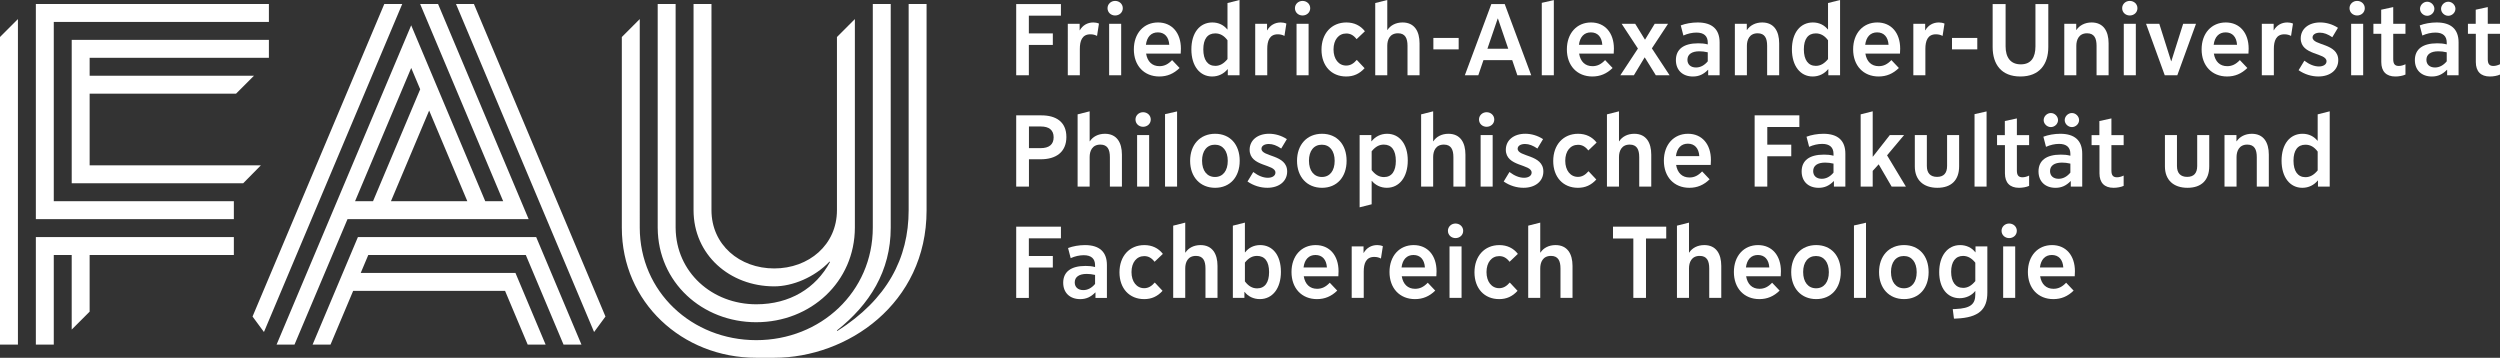 <?xml version="1.0" encoding="UTF-8"?>
<svg id="Ebene_1" xmlns="http://www.w3.org/2000/svg" version="1.1" viewBox="0 0 200 28.622">
  <rect x="0" y="0" width="200" height="28.622" fill="#333333" stroke="none"/>
  <!-- Generator: Adobe Illustrator 29.8.2, SVG Export Plug-In . SVG Version: 2.1.1 Build 3)  -->
  <defs>
    <style>
      .st0 {
        fill: #fff;
      }
    </style>
  </defs>
  <path id="FAU_x5F_Logo" class="st0" d="M0,2.96l1.434-1.434v26.044H0V2.96ZM4.302,1.756h17.21V.322H2.868v17.21h15.84v-1.434H4.302V1.756ZM20.868,13.229H7.171v-5.737h11.714l1.434-1.434H7.171v-1.434h14.341v-1.434H5.737v11.473h13.716l1.415-1.434ZM2.868,27.57h1.434v-7.171h1.434v5.967l1.434-1.434v-4.532h11.538v-1.434H2.868v8.605ZM72.692.321v16.493c0,3.838-1.712,7.135-5.708,9.664l-.032-.042c2.625-2.082,4.306-4.756,4.306-8.211V.322h-1.434v17.879c0,5.148-4.174,9.011-9.322,9.011s-9.322-3.863-9.322-9.011V1.526l-1.434,1.434v15.264c0,5.94,4.816,10.398,10.756,10.398h1.434c5.849,0,12.19-4.32,12.19-11.787V.321h-1.434ZM60.502,25.777c4.354,0,7.884-3.224,7.888-7.577h0V1.526l-1.434,1.434v13.854c0,2.772-2.247,4.661-5.019,4.661s-5.019-1.889-5.019-4.661V.322h-1.434v16.492c0,3.564,2.889,6.095,6.454,6.095,1.458,0,3.227-.72,4.428-1.987l.032.042c-1.127,2.089-3.209,3.379-5.894,3.379-3.542,0-6.418-2.564-6.453-6.095h-.001V.322h-1.434v17.927h.001c.03,4.328,3.549,7.529,7.887,7.529ZM28.633,18.965l-3.627,8.605,1.434-0-0.0 0h0l1.813-4.302h12.151l1.812,4.302h1.434l-2.415-5.737h-12.377l.604-1.434h12.602l3.019,7.171h1.434l-3.623-8.605h-14.263ZM30.743.321l-10.54,25.001.913,1.239L32.178.321h-1.434ZM36.48.322l11.047,26.24.911-1.239L37.914.322h-1.434ZM27.801,17.531l-4.242,10.039h-1.434L32.895,2.024l5.925,14.073h1.434L33.612.322h1.434l7.246,17.21h-14.491ZM34.332,8.845l-3.056,7.252h6.11l-3.053-7.252ZM28.404,16.097h1.438l3.773-8.954-.718-1.706-4.493,10.66Z"/>
  <g>
    <path class="st0" d="M84.874,1.255h-2.566v1.417h1.918v.923h-1.918v2.428h-1.012V.324h3.578v.931Z"/>
    <path class="st0" d="M87.917,1.886l-.154.988c-.146-.081-.324-.13-.534-.13-.664,0-.842.534-.842,1.165v2.113h-.963V1.902h.947v.518h.016c.218-.389.607-.623,1.077-.623.138,0,.308.024.453.089Z"/>
    <path class="st0" d="M89.824.656c0,.34-.275.583-.615.583-.332,0-.607-.243-.607-.583,0-.332.275-.583.607-.583.34,0,.615.251.615.583ZM89.694,6.022h-.963V1.902h.963v4.12Z"/>
    <path class="st0" d="M92.748,6.119c-1.222,0-2.04-.866-2.04-2.169,0-1.279.785-2.153,1.935-2.153,1.109,0,1.829.826,1.829,2.096,0,.138-.008.283-.016.397h-2.768c.105.639.486,1.004,1.068,1.004.381,0,.688-.146,1.012-.486l.599.631c-.469.461-.996.68-1.619.68ZM91.672,3.586h1.87c-.041-.631-.372-.996-.915-.996-.534,0-.874.356-.955.996Z"/>
    <path class="st0" d="M95.31,3.95c0-1.327.672-2.153,1.675-2.153.518,0,.923.219,1.198.558h.016V.243l.963-.243v6.022h-.939v-.486h-.016c-.299.364-.728.583-1.238.583-.979,0-1.659-.834-1.659-2.169ZM96.265,3.95c0,.842.348,1.319.955,1.319.372,0,.68-.178.979-.542v-1.506c-.275-.372-.591-.55-.979-.55-.623,0-.955.453-.955,1.279Z"/>
    <path class="st0" d="M102.91,1.886l-.154.988c-.146-.081-.324-.13-.534-.13-.664,0-.842.534-.842,1.165v2.113h-.963V1.902h.947v.518h.016c.218-.389.607-.623,1.077-.623.138,0,.308.024.453.089Z"/>
    <path class="st0" d="M104.817.656c0,.34-.275.583-.615.583-.332,0-.607-.243-.607-.583,0-.332.275-.583.607-.583.34,0,.615.251.615.583ZM104.687,6.022h-.963V1.902h.963v4.12Z"/>
    <path class="st0" d="M109.168,5.455c-.413.453-.882.664-1.473.664-1.182,0-1.975-.85-1.975-2.145s.801-2.177,1.991-2.177c.615,0,1.125.243,1.481.704l-.664.631c-.243-.316-.502-.453-.826-.453-.607,0-1.02.502-1.02,1.279,0,.769.413,1.287,1.012,1.287.324,0,.583-.146.85-.453l.623.664Z"/>
    <path class="st0" d="M113.564,6.022h-.963v-2.355c0-.607-.186-1.004-.761-1.004-.664,0-.858.526-.858.996v2.364h-.963V.243l.963-.243v2.396h.016c.235-.364.664-.599,1.206-.599.955,0,1.36.712,1.36,1.667v2.558Z"/>
    <path class="st0" d="M116.693,3.95h-2.023v-.915h2.023v.915Z"/>
    <path class="st0" d="M119.309.324h1.068l2.121,5.698h-1.109l-.413-1.214h-2.299l-.413,1.214h-1.077l2.121-5.698ZM118.993,3.901h1.667l-.826-2.42h-.016l-.826,2.42Z"/>
    <path class="st0" d="M124.306,6.022h-.963V.227l.963-.218v6.014Z"/>
    <path class="st0" d="M127.39,6.119c-1.222,0-2.04-.866-2.04-2.169,0-1.279.785-2.153,1.934-2.153,1.109,0,1.829.826,1.829,2.096,0,.138-.008.283-.016.397h-2.768c.105.639.485,1.004,1.068,1.004.38,0,.688-.146,1.012-.486l.599.631c-.469.461-.996.68-1.619.68ZM126.314,3.586h1.87c-.04-.631-.372-.996-.915-.996-.534,0-.874.356-.955.996Z"/>
    <path class="st0" d="M133.567,6.022h-1.101l-.882-1.425h-.016l-.858,1.425h-1.085l1.408-2.137-1.303-1.983h1.085l.777,1.263h.016l.769-1.263h1.068l-1.295,1.967,1.417,2.153Z"/>
    <path class="st0" d="M135.844,3.464c.267,0,.51.016.777.089v-.146c0-.526-.308-.801-.906-.801-.332,0-.704.081-1.044.235l-.21-.809c.38-.146.882-.235,1.352-.235,1.157,0,1.756.542,1.756,1.595v2.631h-.915v-.437h-.016c-.356.364-.728.534-1.206.534-.826,0-1.36-.51-1.36-1.311,0-.874.623-1.344,1.773-1.344ZM135.682,5.399c.348,0,.672-.17.939-.494v-.72c-.227-.057-.461-.081-.672-.081-.607,0-.955.243-.955.68,0,.381.267.615.688.615Z"/>
    <path class="st0" d="M142.334,6.022h-.963v-2.355c0-.599-.178-1.004-.761-1.004-.672,0-.858.55-.858.996v2.364h-.963V1.902h.955v.494h.016c.243-.364.68-.599,1.214-.599.939,0,1.36.688,1.36,1.667v2.558Z"/>
    <path class="st0" d="M143.353,3.95c0-1.327.672-2.153,1.675-2.153.518,0,.923.219,1.198.558h.016V.243l.963-.243v6.022h-.939v-.486h-.016c-.299.364-.728.583-1.238.583-.979,0-1.659-.834-1.659-2.169ZM144.308,3.95c0,.842.348,1.319.955,1.319.372,0,.68-.178.979-.542v-1.506c-.275-.372-.591-.55-.979-.55-.623,0-.955.453-.955,1.279Z"/>
    <path class="st0" d="M150.291,6.119c-1.222,0-2.04-.866-2.04-2.169,0-1.279.785-2.153,1.934-2.153,1.109,0,1.829.826,1.829,2.096,0,.138-.008.283-.016.397h-2.768c.105.639.486,1.004,1.069,1.004.38,0,.688-.146,1.012-.486l.599.631c-.469.461-.996.68-1.619.68ZM149.215,3.586h1.87c-.041-.631-.372-.996-.915-.996-.534,0-.874.356-.955.996Z"/>
    <path class="st0" d="M155.56,1.886l-.154.988c-.146-.081-.324-.13-.534-.13-.664,0-.842.534-.842,1.165v2.113h-.963V1.902h.947v.518h.016c.218-.389.607-.623,1.077-.623.138,0,.307.024.453.089Z"/>
    <path class="st0" d="M158.183,3.95h-2.023v-.915h2.023v.915Z"/>
    <path class="st0" d="M163.864,3.764c0,1.376-.704,2.355-2.234,2.355-1.522,0-2.218-.971-2.218-2.355V.324h1.036v3.383c0,.858.372,1.441,1.214,1.441s1.174-.575,1.174-1.441V.324h1.028v3.44Z"/>
    <path class="st0" d="M168.688,6.022h-.963v-2.355c0-.599-.178-1.004-.761-1.004-.672,0-.858.55-.858.996v2.364h-.963V1.902h.955v.494h.016c.243-.364.68-.599,1.214-.599.939,0,1.36.688,1.36,1.667v2.558Z"/>
    <path class="st0" d="M170.995.656c0,.34-.275.583-.615.583-.332,0-.607-.243-.607-.583,0-.332.275-.583.607-.583.34,0,.615.251.615.583ZM170.866,6.022h-.963V1.902h.963v4.12Z"/>
    <path class="st0" d="M175.681,1.902l-1.497,4.12h-1.004l-1.497-4.12h1.06l.947,2.995h.016l.947-2.995h1.028Z"/>
    <path class="st0" d="M178.169,6.119c-1.222,0-2.04-.866-2.04-2.169,0-1.279.785-2.153,1.934-2.153,1.109,0,1.829.826,1.829,2.096,0,.138-.008.283-.016.397h-2.768c.105.639.485,1.004,1.068,1.004.38,0,.688-.146,1.012-.486l.599.631c-.469.461-.996.68-1.619.68ZM177.093,3.586h1.87c-.04-.631-.372-.996-.915-.996-.534,0-.874.356-.955.996Z"/>
    <path class="st0" d="M183.438,1.886l-.154.988c-.146-.081-.324-.13-.534-.13-.664,0-.842.534-.842,1.165v2.113h-.963V1.902h.947v.518h.016c.218-.389.607-.623,1.077-.623.138,0,.307.024.453.089Z"/>
    <path class="st0" d="M184.349,4.856c.405.308.801.461,1.166.461.356,0,.607-.162.607-.413,0-.704-2.064-.453-2.064-1.829,0-.761.631-1.279,1.554-1.279.494,0,.988.146,1.425.429l-.453.753c-.356-.243-.672-.364-.988-.364-.356,0-.591.154-.591.38,0,.672,2.056.437,2.056,1.821,0,.777-.639,1.303-1.587,1.303-.55,0-1.109-.17-1.586-.502l.461-.761Z"/>
    <path class="st0" d="M189.183.656c0,.34-.275.583-.615.583-.332,0-.607-.243-.607-.583,0-.332.275-.583.607-.583.34,0,.615.251.615.583ZM189.054,6.022h-.963V1.902h.963v4.12Z"/>
    <path class="st0" d="M192.437,5.14v.826c-.21.097-.526.154-.809.154-.729,0-1.125-.405-1.125-1.157v-2.258h-.631v-.801h.623V.777l.963-.21v1.335h.979v.801h-.979v2.032c0,.38.13.542.445.542.178,0,.372-.057.534-.138Z"/>
    <path class="st0" d="M194.962,3.464c.267,0,.51.016.777.089v-.146c0-.526-.308-.801-.906-.801-.332,0-.704.081-1.044.235l-.21-.809c.38-.146.882-.235,1.352-.235,1.157,0,1.756.542,1.756,1.595v2.631h-.915v-.437h-.016c-.356.364-.728.534-1.206.534-.826,0-1.36-.51-1.36-1.311,0-.874.623-1.344,1.773-1.344ZM194.176,1.263c-.308,0-.575-.259-.575-.558s.267-.567.575-.567.575.267.575.567-.267.558-.575.558ZM194.8,5.399c.348,0,.672-.17.939-.494v-.72c-.227-.057-.461-.081-.672-.081-.607,0-.955.243-.955.68,0,.381.267.615.688.615ZM195.86,1.263c-.308,0-.575-.259-.575-.558s.267-.567.575-.567.575.267.575.567-.267.558-.575.558Z"/>
    <path class="st0" d="M200,5.14v.826c-.21.097-.526.154-.809.154-.729,0-1.125-.405-1.125-1.157v-2.258h-.631v-.801h.623V.777l.963-.21v1.335h.979v.801h-.979v2.032c0,.38.13.542.445.542.178,0,.372-.057.534-.138Z"/>
    <path class="st0" d="M85.311,10.953c0,1.238-.858,1.789-2.048,1.789h-.947v2.185h-1.02v-5.698h2.023c1.141,0,1.991.502,1.991,1.724ZM84.291,10.985c0-.583-.372-.866-1.02-.866h-.955v1.732h.931c.68,0,1.044-.291,1.044-.866Z"/>
    <path class="st0" d="M89.754,14.927h-.963v-2.355c0-.607-.186-1.004-.761-1.004-.664,0-.858.526-.858.996v2.364h-.963v-5.779l.963-.243v2.396h.016c.235-.364.664-.599,1.206-.599.955,0,1.36.712,1.36,1.667v2.558Z"/>
    <path class="st0" d="M92.061,9.56c0,.34-.275.583-.615.583-.332,0-.607-.243-.607-.583,0-.332.275-.583.607-.583.34,0,.615.251.615.583ZM91.932,14.927h-.963v-4.12h.963v4.12Z"/>
    <path class="st0" d="M94.166,14.927h-.963v-5.795l.963-.218v6.014Z"/>
    <path class="st0" d="M95.21,12.863c0-1.295.801-2.161,1.999-2.161,1.19,0,1.967.85,1.967,2.161,0,1.295-.769,2.161-1.967,2.161-1.19,0-1.999-.858-1.999-2.161ZM98.221,12.871c0-.801-.397-1.295-1.028-1.295-.639,0-1.028.494-1.028,1.279,0,.801.397,1.303,1.036,1.303.631,0,1.02-.494,1.02-1.287Z"/>
    <path class="st0" d="M100.262,13.761c.405.308.801.461,1.166.461.356,0,.607-.162.607-.413,0-.704-2.064-.453-2.064-1.829,0-.761.631-1.279,1.554-1.279.494,0,.988.146,1.425.429l-.453.753c-.356-.243-.672-.364-.988-.364-.356,0-.591.154-.591.38,0,.672,2.056.437,2.056,1.821,0,.777-.639,1.303-1.586,1.303-.55,0-1.109-.17-1.587-.502l.461-.761Z"/>
    <path class="st0" d="M103.762,12.863c0-1.295.801-2.161,1.999-2.161,1.19,0,1.967.85,1.967,2.161,0,1.295-.769,2.161-1.967,2.161-1.19,0-1.999-.858-1.999-2.161ZM106.773,12.871c0-.801-.397-1.295-1.028-1.295-.639,0-1.028.494-1.028,1.279,0,.801.397,1.303,1.036,1.303.631,0,1.02-.494,1.02-1.287Z"/>
    <path class="st0" d="M112.622,12.838c0,1.335-.68,2.185-1.675,2.185-.502,0-.923-.219-1.198-.55h-.016v1.87l-.963.243v-5.779h.939v.494h.016c.3-.372.729-.599,1.246-.599.971,0,1.651.801,1.651,2.137ZM111.667,12.871c0-.85-.34-1.303-.963-1.303-.364,0-.664.162-.971.534v1.506c.283.364.591.558.988.558.623,0,.947-.478.947-1.295Z"/>
    <path class="st0" d="M117.235,14.927h-.963v-2.355c0-.607-.186-1.004-.761-1.004-.664,0-.858.526-.858.996v2.364h-.963v-5.779l.963-.243v2.396h.016c.235-.364.664-.599,1.206-.599.955,0,1.36.712,1.36,1.667v2.558Z"/>
    <path class="st0" d="M119.542,9.56c0,.34-.275.583-.615.583-.332,0-.607-.243-.607-.583,0-.332.275-.583.607-.583.34,0,.615.251.615.583ZM119.413,14.927h-.963v-4.12h.963v4.12Z"/>
    <path class="st0" d="M120.758,13.761c.405.308.801.461,1.165.461.356,0,.607-.162.607-.413,0-.704-2.064-.453-2.064-1.829,0-.761.631-1.279,1.554-1.279.494,0,.988.146,1.425.429l-.453.753c-.356-.243-.672-.364-.988-.364-.356,0-.591.154-.591.38,0,.672,2.056.437,2.056,1.821,0,.777-.639,1.303-1.587,1.303-.55,0-1.109-.17-1.586-.502l.461-.761Z"/>
    <path class="st0" d="M127.706,14.36c-.413.453-.882.664-1.473.664-1.182,0-1.975-.85-1.975-2.145s.801-2.177,1.991-2.177c.615,0,1.125.243,1.481.704l-.664.631c-.243-.316-.502-.453-.826-.453-.607,0-1.02.502-1.02,1.279,0,.769.413,1.287,1.012,1.287.324,0,.583-.146.85-.453l.623.664Z"/>
    <path class="st0" d="M132.101,14.927h-.963v-2.355c0-.607-.186-1.004-.761-1.004-.664,0-.858.526-.858.996v2.364h-.963v-5.779l.963-.243v2.396h.016c.235-.364.664-.599,1.206-.599.955,0,1.36.712,1.36,1.667v2.558Z"/>
    <path class="st0" d="M135.15,15.024c-1.222,0-2.04-.866-2.04-2.169,0-1.279.785-2.153,1.934-2.153,1.109,0,1.829.826,1.829,2.096,0,.138-.008.283-.016.397h-2.768c.105.639.486,1.004,1.069,1.004.38,0,.688-.146,1.012-.486l.599.631c-.469.461-.996.68-1.619.68ZM134.074,12.49h1.87c-.041-.631-.372-.996-.915-.996-.534,0-.874.356-.955.996Z"/>
    <path class="st0" d="M143.949,10.159h-2.566v1.417h1.918v.923h-1.918v2.428h-1.012v-5.698h3.578v.931Z"/>
    <path class="st0" d="M145.904,12.369c.267,0,.51.016.777.089v-.146c0-.526-.308-.801-.906-.801-.332,0-.704.081-1.044.235l-.21-.809c.38-.146.882-.235,1.352-.235,1.157,0,1.756.542,1.756,1.595v2.631h-.915v-.437h-.016c-.356.364-.728.534-1.206.534-.826,0-1.36-.51-1.36-1.311,0-.874.623-1.344,1.773-1.344ZM145.742,14.303c.348,0,.672-.17.939-.494v-.72c-.227-.057-.461-.081-.672-.081-.607,0-.955.243-.955.68,0,.381.267.615.688.615Z"/>
    <path class="st0" d="M148.853,9.148l.963-.243v3.626h.016l1.352-1.724h1.141l-1.36,1.619,1.506,2.501h-1.141l-1.036-1.781-.478.526v1.255h-.963v-5.779Z"/>
    <path class="st0" d="M154.149,13.284c0,.567.283.866.817.866.526,0,.801-.291.801-.874v-2.469h.963v2.501c0,1.085-.607,1.716-1.74,1.716-1.125,0-1.805-.631-1.805-1.708v-2.509h.963v2.477Z"/>
    <path class="st0" d="M158.926,14.927h-.963v-5.795l.963-.218v6.014Z"/>
    <path class="st0" d="M162.329,14.044v.826c-.21.097-.526.154-.809.154-.728,0-1.125-.405-1.125-1.157v-2.258h-.631v-.801h.623v-1.125l.963-.21v1.335h.979v.801h-.979v2.032c0,.38.13.542.445.542.178,0,.372-.057.534-.138Z"/>
    <path class="st0" d="M164.853,12.369c.267,0,.51.016.777.089v-.146c0-.526-.308-.801-.906-.801-.332,0-.704.081-1.044.235l-.21-.809c.38-.146.882-.235,1.352-.235,1.157,0,1.756.542,1.756,1.595v2.631h-.915v-.437h-.016c-.356.364-.729.534-1.206.534-.826,0-1.36-.51-1.36-1.311,0-.874.623-1.344,1.773-1.344ZM164.068,10.167c-.308,0-.575-.259-.575-.558s.267-.567.575-.567.575.267.575.567-.267.558-.575.558ZM164.691,14.303c.348,0,.672-.17.939-.494v-.72c-.227-.057-.461-.081-.672-.081-.607,0-.955.243-.955.68,0,.381.267.615.688.615ZM165.752,10.167c-.308,0-.575-.259-.575-.558s.267-.567.575-.567.575.267.575.567-.267.558-.575.558Z"/>
    <path class="st0" d="M169.892,14.044v.826c-.21.097-.526.154-.809.154-.728,0-1.125-.405-1.125-1.157v-2.258h-.631v-.801h.623v-1.125l.963-.21v1.335h.979v.801h-.979v2.032c0,.38.13.542.445.542.178,0,.372-.057.534-.138Z"/>
    <path class="st0" d="M174.158,13.284c0,.567.283.866.817.866.526,0,.801-.291.801-.874v-2.469h.963v2.501c0,1.085-.607,1.716-1.74,1.716-1.125,0-1.805-.631-1.805-1.708v-2.509h.963v2.477Z"/>
    <path class="st0" d="M181.506,14.927h-.963v-2.355c0-.599-.178-1.004-.761-1.004-.672,0-.858.55-.858.996v2.364h-.963v-4.12h.955v.494h.016c.243-.364.68-.599,1.214-.599.939,0,1.36.688,1.36,1.667v2.558Z"/>
    <path class="st0" d="M182.525,12.855c0-1.327.672-2.153,1.675-2.153.518,0,.923.219,1.198.558h.016v-2.112l.963-.243v6.022h-.939v-.486h-.016c-.299.364-.728.583-1.238.583-.979,0-1.659-.834-1.659-2.169ZM183.48,12.855c0,.842.348,1.319.955,1.319.372,0,.68-.178.979-.542v-1.506c-.275-.372-.591-.55-.979-.55-.623,0-.955.453-.955,1.279Z"/>
    <path class="st0" d="M84.874,19.064h-2.566v1.417h1.918v.923h-1.918v2.428h-1.012v-5.698h3.578v.931Z"/>
    <path class="st0" d="M86.828,21.274c.267,0,.51.016.777.089v-.146c0-.526-.307-.801-.906-.801-.332,0-.704.081-1.044.235l-.21-.809c.38-.146.882-.235,1.352-.235,1.157,0,1.756.542,1.756,1.595v2.631h-.915v-.437h-.016c-.356.364-.729.534-1.206.534-.826,0-1.36-.51-1.36-1.311,0-.874.623-1.344,1.772-1.344ZM86.667,23.208c.348,0,.672-.17.939-.494v-.72c-.227-.057-.461-.081-.672-.081-.607,0-.955.243-.955.68,0,.381.267.615.688.615Z"/>
    <path class="st0" d="M93.006,23.265c-.413.453-.882.664-1.473.664-1.182,0-1.975-.85-1.975-2.145s.801-2.177,1.991-2.177c.615,0,1.125.243,1.481.704l-.664.631c-.243-.316-.502-.453-.826-.453-.607,0-1.02.502-1.02,1.279,0,.769.413,1.287,1.012,1.287.324,0,.583-.146.85-.453l.623.664Z"/>
    <path class="st0" d="M97.401,23.831h-.963v-2.355c0-.607-.186-1.004-.761-1.004-.664,0-.858.526-.858.996v2.364h-.963v-5.779l.963-.243v2.396h.016c.235-.364.664-.599,1.206-.599.955,0,1.36.712,1.36,1.667v2.558Z"/>
    <path class="st0" d="M102.474,21.743c0,1.327-.672,2.185-1.684,2.185-.518,0-.947-.219-1.222-.575h-.016v.478h-.923v-5.779l.963-.243v2.38h.016c.275-.364.696-.583,1.206-.583.988,0,1.659.801,1.659,2.137ZM101.527,21.767c0-.85-.348-1.295-.963-1.295-.372,0-.672.162-.971.534v1.506c.275.364.583.558.979.558.623,0,.955-.478.955-1.303Z"/>
    <path class="st0" d="M105.36,23.929c-1.222,0-2.04-.866-2.04-2.169,0-1.279.785-2.153,1.935-2.153,1.109,0,1.829.826,1.829,2.096,0,.138-.008.283-.016.397h-2.768c.105.639.486,1.004,1.068,1.004.381,0,.688-.146,1.012-.486l.599.631c-.469.461-.996.68-1.619.68ZM104.283,21.395h1.87c-.041-.631-.372-.996-.915-.996-.534,0-.874.356-.955.996Z"/>
    <path class="st0" d="M110.629,19.695l-.154.988c-.146-.081-.324-.13-.534-.13-.664,0-.842.534-.842,1.165v2.113h-.963v-4.12h.947v.518h.016c.219-.389.607-.623,1.077-.623.138,0,.308.024.453.089Z"/>
    <path class="st0" d="M113.2,23.929c-1.222,0-2.04-.866-2.04-2.169,0-1.279.785-2.153,1.935-2.153,1.109,0,1.829.826,1.829,2.096,0,.138-.008.283-.016.397h-2.768c.105.639.486,1.004,1.068,1.004.381,0,.688-.146,1.012-.486l.599.631c-.469.461-.996.68-1.619.68ZM112.123,21.395h1.87c-.041-.631-.372-.996-.915-.996-.534,0-.874.356-.955.996Z"/>
    <path class="st0" d="M117.055,18.465c0,.34-.275.583-.615.583-.332,0-.607-.243-.607-.583,0-.332.275-.583.607-.583.34,0,.615.251.615.583ZM116.925,23.831h-.963v-4.12h.963v4.12Z"/>
    <path class="st0" d="M121.406,23.265c-.413.453-.882.664-1.473.664-1.182,0-1.975-.85-1.975-2.145s.801-2.177,1.991-2.177c.615,0,1.125.243,1.481.704l-.664.631c-.243-.316-.502-.453-.826-.453-.607,0-1.02.502-1.02,1.279,0,.769.413,1.287,1.012,1.287.324,0,.583-.146.85-.453l.623.664Z"/>
    <path class="st0" d="M125.802,23.831h-.963v-2.355c0-.607-.186-1.004-.761-1.004-.664,0-.858.526-.858.996v2.364h-.963v-5.779l.963-.243v2.396h.016c.235-.364.664-.599,1.206-.599.955,0,1.36.712,1.36,1.667v2.558Z"/>
    <path class="st0" d="M133.298,19.08h-1.619v4.751h-1.012v-4.751h-1.627v-.947h4.258v.947Z"/>
    <path class="st0" d="M137.702,23.831h-.963v-2.355c0-.607-.186-1.004-.761-1.004-.664,0-.858.526-.858.996v2.364h-.963v-5.779l.963-.243v2.396h.016c.235-.364.664-.599,1.206-.599.955,0,1.36.712,1.36,1.667v2.558Z"/>
    <path class="st0" d="M140.751,23.929c-1.222,0-2.04-.866-2.04-2.169,0-1.279.785-2.153,1.934-2.153,1.109,0,1.829.826,1.829,2.096,0,.138-.008.283-.016.397h-2.768c.105.639.485,1.004,1.068,1.004.38,0,.688-.146,1.012-.486l.599.631c-.469.461-.996.68-1.619.68ZM139.675,21.395h1.87c-.04-.631-.372-.996-.915-.996-.534,0-.874.356-.955.996Z"/>
    <path class="st0" d="M143.297,21.767c0-1.295.801-2.161,1.999-2.161,1.19,0,1.967.85,1.967,2.161,0,1.295-.769,2.161-1.967,2.161-1.19,0-1.999-.858-1.999-2.161ZM146.308,21.776c0-.801-.397-1.295-1.028-1.295-.639,0-1.028.494-1.028,1.279,0,.801.397,1.303,1.036,1.303.631,0,1.02-.494,1.02-1.287Z"/>
    <path class="st0" d="M149.28,23.831h-.963v-5.795l.963-.218v6.014Z"/>
    <path class="st0" d="M150.324,21.767c0-1.295.801-2.161,1.999-2.161,1.19,0,1.967.85,1.967,2.161,0,1.295-.769,2.161-1.967,2.161-1.19,0-1.999-.858-1.999-2.161ZM153.335,21.776c0-.801-.397-1.295-1.028-1.295-.639,0-1.028.494-1.028,1.279,0,.801.397,1.303,1.036,1.303.631,0,1.02-.494,1.02-1.287Z"/>
    <path class="st0" d="M156.22,24.73l.21-.008c1.23-.049,1.595-.397,1.595-1.174v-.267h-.008c-.291.372-.753.575-1.246.575-.996,0-1.635-.818-1.635-2.088,0-1.303.672-2.161,1.675-2.161.494,0,.939.21,1.214.575h.016v-.469h.947v3.699c0,1.335-.68,1.999-2.469,2.072l-.202.008-.097-.761ZM156.091,21.743c0,.809.356,1.287.963,1.287.364,0,.672-.178.971-.542v-1.473c-.283-.356-.607-.542-.979-.542-.599,0-.955.461-.955,1.271Z"/>
    <path class="st0" d="M161.346,18.465c0,.34-.275.583-.615.583-.332,0-.607-.243-.607-.583,0-.332.275-.583.607-.583.34,0,.615.251.615.583ZM161.216,23.831h-.963v-4.12h.963v4.12Z"/>
    <path class="st0" d="M164.271,23.929c-1.222,0-2.04-.866-2.04-2.169,0-1.279.785-2.153,1.934-2.153,1.109,0,1.829.826,1.829,2.096,0,.138-.008.283-.016.397h-2.768c.105.639.486,1.004,1.069,1.004.38,0,.688-.146,1.012-.486l.599.631c-.469.461-.996.68-1.619.68ZM163.194,21.395h1.87c-.041-.631-.372-.996-.915-.996-.534,0-.874.356-.955.996Z"/>
  </g>
</svg>